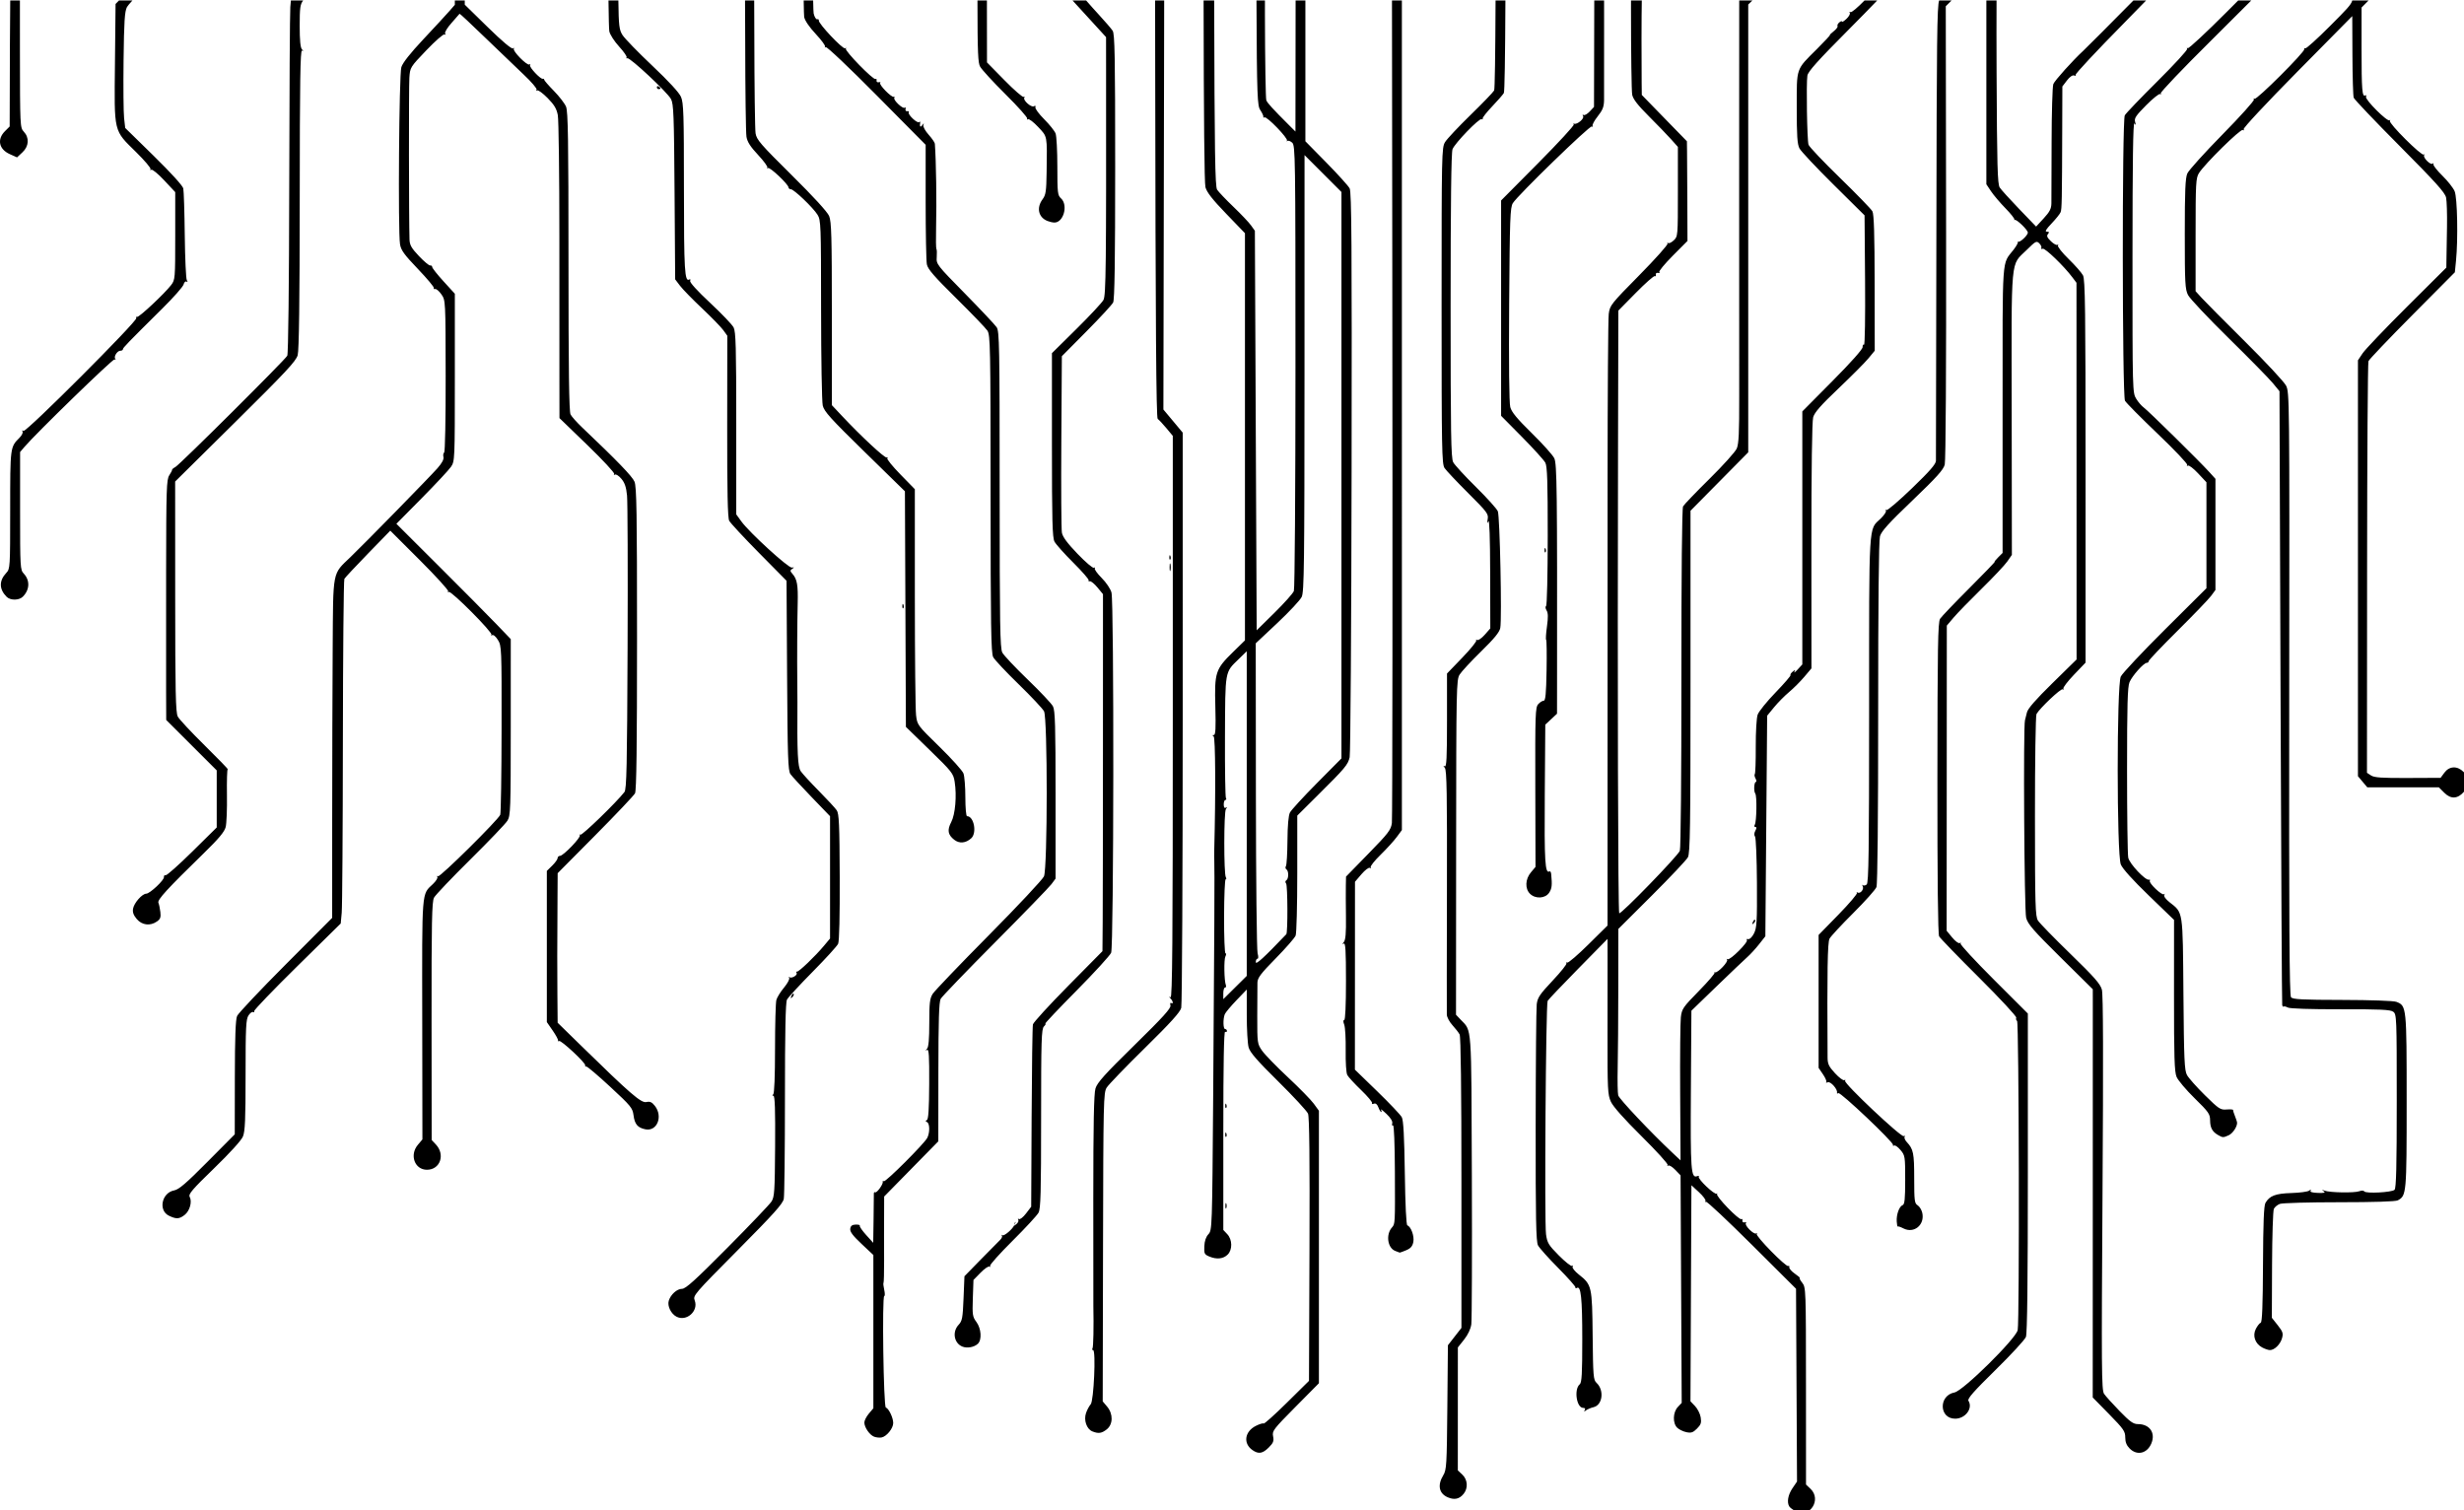 <?xml version="1.0" encoding="UTF-8" standalone="no"?>
<!-- Created with Inkscape (http://www.inkscape.org/) -->

<svg
   xmlns:dc="http://purl.org/dc/elements/1.1/"
   xmlns:cc="http://creativecommons.org/ns#"
   xmlns:rdf="http://www.w3.org/1999/02/22-rdf-syntax-ns#"
   xmlns:svg="http://www.w3.org/2000/svg"
   xmlns="http://www.w3.org/2000/svg"
   xmlns:sodipodi="http://sodipodi.sourceforge.net/DTD/sodipodi-0.dtd"
   xmlns:inkscape="http://www.inkscape.org/namespaces/inkscape"
   width="361.969mm"
   height="221.834mm"
   viewBox="0 0 361.969 221.834"
   version="1.1"
   id="svg8"
   inkscape:version="0.92.3 (2405546, 2018-03-11)"
   sodipodi:docname="drawing.svg">
  <defs
     id="defs2" />
  <sodipodi:namedview
     id="base"
     pagecolor="#ffffff"
     bordercolor="#666666"
     borderopacity="1.0"
     inkscape:pageopacity="0.0"
     inkscape:pageshadow="2"
     inkscape:zoom="0.49497475"
     inkscape:cx="623.4652"
     inkscape:cy="534.60039"
     inkscape:document-units="mm"
     inkscape:current-layer="layer1"
     showgrid="false"
     fit-margin-top="0"
     fit-margin-left="0"
     fit-margin-right="0"
     fit-margin-bottom="0"
     inkscape:measure-start="0,0"
     inkscape:measure-end="0,0"
     inkscape:window-width="1600"
     inkscape:window-height="838"
     inkscape:window-x="-8"
     inkscape:window-y="-8"
     inkscape:window-maximized="1" />
  <g
     inkscape:label="Layer 1"
     inkscape:groupmode="layer"
     id="layer1"
     transform="translate(55.656,-100.019)">
    <path
       style="fill:#000000;stroke-width:1"
       d="m 5.672,157.82 c -0.085,6.594 -0.145,14.396 -0.174,23.775 l -0.139,46.094 -2.611,2.611 c -4.52,4.52 -3.357,10.018 2.693,12.727 h 0.002 l 4,1.791 3.002,-2.807 c 3.611,-3.375 3.912,-8.084 0.73,-11.471 -2.051,-2.184 -2.089,-3.017 -2.127,-44.633 -0.009,-10.531 -0.011,-20.058 -0.008,-28.088 z m 60.311,0 -1.924,1.959 -0.34,32.861 c -0.402,38.968 -0.914,36.819 11.756,49.289 4.709,4.635 8.289,8.867 7.957,9.404 -0.332,0.537 -0.132,0.686 0.443,0.33 0.576,-0.356 3.795,2.29 7.154,5.881 l 6.107,6.529 v 24.27 c 0,23.64 -0.057,24.345 -2.252,27.213 -3.639,4.756 -17.75,17.969 -18.869,17.67 -0.565,-0.151 -0.765,0.147 -0.445,0.664 0.892,1.443 -61.092,63.439 -62.535,62.547 -0.74,-0.458 -0.947,-0.323 -0.533,0.346 0.37,0.599 -0.402,2.165 -1.717,3.48 -5.153,5.152 -5.139,5.034 -5.143,39.906 -0.005,32.164 -0.039,32.705 -2.182,35 -4.072,4.363 -3.986,9.026 0.242,13.254 2.06,2.06 6.851,2.018 8.947,-0.078 3.845,-3.845 4.055,-9.047 0.516,-12.814 -1.951,-2.077 -2.027,-3.389 -2.027,-34.768 v -32.609 l 2.398,-2.826 c 6.363,-7.496 48.852,-48.784 49.902,-48.492 0.659,0.183 0.878,0.01 0.484,-0.383 -1.053,-1.053 1.047,-4.451 2.75,-4.451 0.806,0 1.465,-0.371 1.465,-0.824 0,-0.838 2.314,-3.228 21.949,-22.676 6.108,-6.05 11.367,-12.01 11.686,-13.244 0.318,-1.234 1.051,-1.95 1.627,-1.594 0.68,0.42 0.74,0.153 0.172,-0.758 -0.482,-0.772 -0.998,-11.979 -1.148,-24.904 -0.15,-12.925 -0.521,-24.625 -0.824,-26 -0.328,-1.485 -6.975,-8.792 -16.375,-18 l -15.824,-15.5 -0.615,-5.5 c -0.338,-3.025 -0.469,-17.425 -0.291,-32 0.263,-21.59 0.613,-27.056 1.883,-29.504 0.291,-0.561 1.419,-1.899 3.033,-3.678 z m 95.273,0 -0.324,3.682 c -0.243,2.75 -0.51,46.969 -0.592,98.266 -0.09,56.208 -0.524,93.955 -1.092,95 -1.308,2.407 -59.621,60.402 -62.027,61.689 -1.074,0.575 -1.897,1.27 -1.83,1.545 0.067,0.275 -0.637,1.656 -1.562,3.068 -1.519,2.319 -1.689,7.518 -1.744,53.5 -0.034,28.013 -0.034,57.947 -0.004,66.521 l 0.059,15.588 13.998,13.971 14,13.971 v 15.824 15.824 l -13.533,13.355 c -7.443,7.345 -14.081,13.247 -14.75,13.115 -0.669,-0.131 -1.107,0.312 -0.975,0.984 0.313,1.59 -7.772,9.218 -9.805,9.252 -2.279,0.036 -6.737,5.084 -7.311,8.277 -0.355,1.975 0.218,3.598 2.029,5.75 2.91,3.459 7.449,4.014 11.217,1.375 1.877,-1.315 2.235,-2.309 1.885,-5.25 -0.237,-1.995 -0.725,-4.302 -1.084,-5.127 -0.698,-1.604 4.902,-7.716 25.131,-27.424 8.288,-8.074 11.458,-11.857 12.148,-14.5 0.514,-1.967 0.836,-9.989 0.717,-17.826 -0.119,-7.837 0.076,-14.25 0.436,-14.25 0.359,0 -5.405,-5.963 -12.811,-13.25 -7.406,-7.287 -14.101,-14.466 -14.879,-15.951 -1.175,-2.244 -1.417,-13.483 -1.436,-66.5 l -0.023,-63.799 33.42,-33.047 c 27.962,-27.651 33.595,-33.69 34.508,-36.996 0.746,-2.701 1.105,-30.152 1.135,-86.746 0.033,-64.857 0.306,-82.644 1.262,-82.105 0.912,0.514 0.903,0.348 -0.031,-0.658 -0.852,-0.917 -1.25,-5.065 -1.25,-13.012 0,-10.007 0.27,-11.988 1.932,-14.117 z m 90.883,0 v 2.418 l -3.168,3.631 c -1.742,1.998 -8.154,8.943 -14.25,15.434 -7.285,7.757 -11.478,13.069 -12.238,15.5 -1.257,4.021 -1.905,90.846 -0.732,98.176 0.525,3.285 2.281,5.707 9.943,13.713 5.118,5.348 9.079,10.091 8.801,10.541 -0.278,0.45 0.046,0.696 0.721,0.545 0.674,-0.151 2.248,1.203 3.498,3.01 2.272,3.285 2.273,3.291 2.338,45.197 0.037,23.668 -0.325,42.154 -0.83,42.467 -0.492,0.304 -0.671,1.406 -0.398,2.449 0.325,1.244 -0.825,3.396 -3.34,6.25 -4.292,4.87 -39.925,41.272 -48.15,49.189 -10.261,9.877 -9.627,6.609 -9.918,51.16 -0.14,21.451 -0.258,63.722 -0.266,93.936 l -0.012,54.934 -25.75,25.824 c -14.162,14.203 -26.29,27.056 -26.953,28.564 -0.853,1.941 -1.22,11.931 -1.25,34.172 l -0.045,31.426 -15.121,15.234 c -11.909,11.999 -15.84,15.369 -18.508,15.869 -6.833,1.282 -8.872,11.056 -2.92,13.994 l 0.002,-0.002 c 4.069,2.008 5.8,1.925 8.781,-0.42 2.824,-2.221 4.234,-7.286 2.783,-9.996 -0.81,-1.514 1.356,-4.05 13.527,-15.838 8.729,-8.455 15.08,-15.447 15.973,-17.584 1.2,-2.872 1.482,-9.369 1.482,-34.115 0,-26.41 0.219,-30.901 1.609,-33.023 0.885,-1.351 2.022,-2.202 2.525,-1.891 0.503,0.311 0.792,0.079 0.641,-0.516 -0.151,-0.595 10.579,-11.766 23.846,-24.824 l 24.121,-23.742 0.551,-6 c 0.303,-3.3 0.594,-45.989 0.645,-94.865 0.051,-48.876 0.424,-89.456 0.828,-90.178 0.404,-0.722 6.295,-7.029 13.092,-14.016 l 12.359,-12.703 16.336,16.314 c 8.985,8.973 16.068,16.751 15.738,17.285 -0.33,0.534 -0.162,0.7 0.373,0.369 1.3,-0.804 24.624,22.65 23.621,23.752 -0.431,0.474 -0.262,0.562 0.379,0.195 0.683,-0.391 2.022,0.719 3.236,2.684 2.019,3.266 2.07,4.518 2.012,49.258 -0.033,25.248 -0.365,46.678 -0.738,47.625 -1.123,2.848 -33.399,34.758 -34.48,34.09 -0.551,-0.34 -0.723,-0.17 -0.383,0.381 0.34,0.551 -0.756,2.31 -2.436,3.906 -6.359,6.045 -6.054,2.203 -5.947,75.109 l 0.096,66.477 -2.512,2.984 c -4.761,5.658 -1.794,13.832 5.021,13.832 7.316,0 10.266,-8.33 4.959,-14 l -2.34,-2.5 -0.057,-65.838 c -0.047,-55.052 0.177,-66.274 1.365,-68.5 0.781,-1.464 9.844,-10.987 20.141,-21.162 10.296,-10.175 19.547,-19.85 20.557,-21.5 1.714,-2.802 1.835,-6.22 1.838,-51.824 l 0.004,-48.822 -7.842,-8.178 c -4.313,-4.497 -18.575,-18.881 -31.697,-31.965 l -23.859,-23.787 14.055,-14.213 c 7.729,-7.817 15.019,-15.63 16.199,-17.365 2.119,-3.114 2.145,-3.751 2.145,-49.551 v -46.396 l -6.25,-6.85 c -3.437,-3.767 -6.268,-7.344 -6.295,-7.949 -0.025,-0.605 -0.539,-1.004 -1.141,-0.887 -0.602,0.117 -3.392,-2.218 -6.203,-5.189 -4.189,-4.429 -5.134,-6.09 -5.242,-9.213 -0.358,-10.386 -0.42,-84.566 -0.074,-89.623 0.395,-5.787 0.439,-5.856 9.412,-15.242 4.957,-5.186 9.482,-9.137 10.057,-8.781 0.6,0.371 0.749,0.164 0.348,-0.484 -0.39,-0.631 1.187,-3.236 3.572,-5.904 2.348,-2.626 4.346,-4.916 4.439,-5.088 0.094,-0.172 6.404,5.722 14.023,13.1 7.619,7.378 17.331,16.69 21.582,20.693 4.251,4.003 7.444,7.739 7.096,8.303 -0.348,0.564 -0.189,0.751 0.354,0.416 0.543,-0.335 3.136,1.572 5.764,4.24 3.681,3.737 4.977,5.913 5.643,9.477 0.475,2.544 0.864,32.852 0.863,67.354 0,34.501 0.01,71.244 0.025,81.648 l 0.027,18.918 15.479,14.961 c 8.514,8.229 15.194,15.422 14.846,15.986 -0.349,0.564 -0.155,0.73 0.43,0.369 0.585,-0.361 2.192,0.684 3.572,2.324 1.855,2.205 2.671,4.616 3.127,9.252 0.339,3.449 0.477,41.429 0.305,84.4 -0.265,66.12 -0.533,78.416 -1.752,80 -4.307,5.597 -23.495,24.194 -24.42,23.668 -0.598,-0.34 -0.737,-0.235 -0.311,0.234 0.914,1.005 -9.115,11.469 -10.992,11.469 -0.706,0 -1.297,0.563 -1.312,1.25 -0.015,0.688 -1.365,2.562 -3,4.166 l -2.971,2.916 v 41.904 41.902 l 3.236,4.682 c 1.78,2.574 3.119,5.051 2.975,5.504 -0.144,0.454 0.119,0.588 0.584,0.301 1.037,-0.641 14.804,12.175 14.455,13.457 -0.138,0.504 0.13,0.806 0.596,0.668 0.466,-0.138 6.428,4.911 13.25,11.221 11.478,10.617 12.445,11.792 12.951,15.762 0.641,5.021 2.294,6.986 6.611,7.85 6.451,1.29 9.839,-7.138 5.227,-13.002 -1.652,-2.1 -2.692,-2.564 -4.75,-2.119 -2.875,0.622 -8.827,-4.526 -36.365,-31.461 l -12.779,-12.5 -0.133,-15.5 c -0.124,-14.698 -0.112,-24.549 0.065,-54.447 l 0.078,-12.947 20.885,-21.053 c 11.487,-11.579 21.387,-22.037 22,-23.238 0.793,-1.554 1.115,-26.304 1.115,-85.781 0,-69.627 -0.235,-84.162 -1.408,-86.969 -1.228,-2.939 -9.703,-11.714 -29.033,-30.064 -2.897,-2.75 -5.784,-5.984 -6.414,-7.186 -0.834,-1.59 -1.145,-24.643 -1.145,-84.781 0,-67.435 -0.251,-83.196 -1.363,-85.857 -0.749,-1.793 -3.774,-5.715 -6.725,-8.717 -2.95,-3.002 -5.374,-5.796 -5.389,-6.209 -0.013,-0.412 -0.337,-0.638 -0.719,-0.5 -1.211,0.436 -7.754,-6.522 -7.111,-7.562 0.338,-0.548 0.171,-0.721 -0.373,-0.385 -1.299,0.803 -9.598,-7.669 -8.594,-8.773 0.425,-0.467 0.214,-0.529 -0.469,-0.137 -0.788,0.454 -5.897,-3.837 -14,-11.76 L 257.639,160.158 v -2.338 z m 85.172,0 c 0.114,9.495 0.279,16.188 0.467,17.129 0.36,1.798 2.754,5.51 5.473,8.484 2.658,2.909 4.509,5.614 4.111,6.012 -0.398,0.397 -0.218,0.574 0.4,0.391 1.522,-0.451 22.127,18.821 24.193,22.629 1.453,2.677 1.688,8.792 1.984,51.498 l 0.338,48.463 2.68,3.537 c 1.474,1.946 6.976,7.589 12.225,12.539 5.249,4.95 10.544,10.39 11.768,12.088 l 2.225,3.088 -0.055,50.16 c -0.039,36.343 0.268,50.781 1.113,52.412 0.641,1.238 8.053,9.227 16.473,17.752 l 15.309,15.5 0.312,52.5 c 0.269,45.242 0.523,52.798 1.846,54.664 0.844,1.191 6.131,6.932 11.75,12.758 l 10.217,10.592 v 33.898 33.898 l -3.34,3.998 c -4.882,5.843 -14.031,14.608 -14.986,14.357 -0.453,-0.119 -0.552,0.224 -0.221,0.76 0.741,1.199 -2.883,3.282 -3.982,2.289 -0.435,-0.393 -0.494,-0.196 -0.131,0.439 0.363,0.635 -0.919,3.045 -2.848,5.354 -1.929,2.309 -3.838,5.388 -4.244,6.844 -0.406,1.456 -0.741,13.673 -0.744,27.148 -0.003,15.171 -0.385,24.779 -1.004,25.234 -0.641,0.471 -0.599,0.739 0.119,0.75 0.805,0.011 1.067,7.878 0.93,27.916 -0.172,25.23 -0.366,28.174 -2.035,30.75 -1.015,1.567 -12.008,13.091 -24.43,25.607 -17.843,17.979 -23.125,22.758 -25.16,22.75 -2.772,-0.008 -6.295,3.172 -7.34,6.627 -0.869,2.873 1.236,7.207 4.277,8.801 h 0.002 c 5.55,2.908 12.346,-3.125 10.119,-8.982 -1.033,-2.718 -0.423,-3.431 23.836,-27.871 19.996,-20.145 25.023,-25.746 25.539,-28.457 0.354,-1.856 0.643,-26.974 0.643,-55.816 0,-36.901 0.335,-53.088 1.127,-54.625 0.619,-1.201 7.022,-8.147 14.229,-15.436 7.207,-7.288 13.563,-14.263 14.125,-15.5 0.641,-1.412 0.97,-15.181 0.885,-37 -0.114,-29.24 -0.377,-35.108 -1.652,-37 -0.834,-1.237 -5.272,-6.041 -9.863,-10.676 -4.591,-4.635 -9.136,-9.585 -10.1,-11 -1.676,-2.462 -2.031,-9.899 -1.838,-38.572 0.008,-1.1 -0.025,-5.825 -0.072,-10.5 -0.139,-13.832 -0.038,-33.821 0.221,-44 0.257,-10.093 -0.329,-13.398 -2.889,-16.311 -1.385,-1.575 -1.401,-1.94 -0.131,-2.793 1.226,-0.824 1.193,-0.932 -0.205,-0.688 -1.901,0.333 -23.549,-19.451 -27.986,-25.576 l -2.848,-3.934 v -50.398 c 10e-6,-42.284 -0.237,-50.856 -1.465,-53.23 -0.805,-1.556 -6.67,-7.692 -13.035,-13.635 -7.096,-6.625 -11.37,-11.333 -11.049,-12.172 0.289,-0.754 0.102,-1.106 -0.414,-0.787 -2.65,1.638 -3.037,-4.804 -3.037,-50.391 10e-6,-41.32 -0.2,-47.505 -1.635,-50.816 -1.042,-2.404 -6.81,-8.661 -15.918,-17.27 -7.856,-7.425 -15.281,-15.075 -16.5,-17 -1.778,-2.807 -2.129,-4.928 -2.293,-19.182 z m 75.697,0 c 0.054,6.413 0.085,14.053 0.096,23.182 0.031,26.675 0.343,50.244 0.695,52.375 0.473,2.864 2.161,5.499 6.469,10.104 3.205,3.426 5.5,6.592 5.1,7.035 -0.401,0.443 -0.244,0.531 0.35,0.193 1.116,-0.635 11.328,9.024 11.398,10.781 0.022,0.544 0.61,0.992 1.309,1 1.683,0.014 12.309,10.177 14.771,14.129 1.855,2.977 1.944,5.357 1.967,52.5 0.013,27.16 0.427,51.127 0.922,53.258 0.76,3.277 4.346,7.245 23.227,25.705 l 22.326,21.83 0.271,65.295 0.27,65.295 13.133,12.777 c 12.452,12.113 13.175,13.031 13.912,17.697 1.217,7.699 0.333,18.018 -1.91,22.293 -2.327,4.434 -1.891,7.024 1.654,9.812 2.844,2.237 6.373,1.934 9.42,-0.812 3.282,-2.958 1.52,-12.268 -2.322,-12.268 -0.512,0 -0.928,-4.681 -0.928,-10.436 0,-5.739 -0.468,-11.702 -1.041,-13.25 -0.573,-1.548 -6.572,-8.214 -13.332,-14.814 -12.207,-11.918 -12.296,-12.037 -12.951,-17.5 -0.363,-3.025 -0.664,-32.443 -0.668,-65.373 l -0.008,-59.871 -8.006,-8.205 c -4.404,-4.512 -7.667,-8.544 -7.25,-8.961 0.417,-0.417 0.243,-0.607 -0.385,-0.424 -1.157,0.338 -14.09,-11.694 -24.609,-22.895 l -5.75,-6.123 v -50.607 c 0,-42.955 -0.229,-51.155 -1.516,-54.234 -0.95,-2.273 -8.732,-10.77 -20.836,-22.75 -17.211,-17.035 -19.391,-19.556 -19.941,-23.09 -0.34,-2.182 -0.648,-26.224 -0.686,-53.428 -0.011,-8.189 -0.04,-14.37 -0.074,-20.221 z m 32.512,0 c 0.082,5.206 0.171,8.698 0.268,9.18 0.402,2.01 2.872,5.625 6.479,9.48 3.206,3.427 5.5,6.594 5.1,7.037 -0.401,0.443 -0.228,0.52 0.383,0.172 0.625,-0.357 12.97,11.339 28.25,26.764 l 27.139,27.396 v 31.451 c 0,17.298 0.301,32.97 0.668,34.826 0.522,2.64 4.063,6.725 16.25,18.748 8.57,8.455 16.361,16.552 17.312,17.994 1.606,2.434 1.733,8.893 1.76,90.443 0.024,73.366 0.26,88.265 1.432,90.506 0.771,1.475 7.116,8.24 14.1,15.031 6.984,6.791 13.325,13.541 14.09,15 2.009,3.828 1.981,86.85 -0.029,91.518 -0.743,1.724 -14.498,16.41 -30.568,32.635 -16.07,16.225 -30.07,30.85 -31.111,32.5 -1.606,2.546 -1.893,4.975 -1.896,16.051 -0.003,9.05 -0.387,13.463 -1.254,14.396 -1.002,1.08 -0.998,1.202 0.025,0.623 1.018,-0.576 1.257,3.233 1.18,18.795 -0.069,13.928 -0.433,19.675 -1.275,20.074 -0.886,0.42 -0.868,0.707 0.07,1.145 1.548,0.723 1.63,5.799 0.141,8.732 -1.638,3.228 -23.113,24.665 -24.098,24.057 -0.464,-0.287 -0.732,-0.151 -0.596,0.303 0.377,1.256 -3.309,6.374 -4.195,5.826 -0.428,-0.264 -0.755,0.076 -0.732,0.758 0.025,0.682 -0.045,7.09 -0.154,14.24 l -0.197,13 -3.947,-4.365 c -2.171,-2.401 -3.742,-4.695 -3.492,-5.1 0.25,-0.404 -0.77,-0.692 -2.264,-0.637 -2.001,0.074 -2.798,0.682 -3.029,2.309 -0.232,1.633 1.395,3.817 6.25,8.383 l 6.564,6.174 v 42.473 42.475 l -2.5,2.971 c -1.375,1.634 -2.5,3.853 -2.5,4.93 0,2.687 2.922,6.921 5.43,7.867 h 0.002 c 1.139,0.43 2.97,0.621 4.07,0.426 2.813,-0.5 6.5,-5.043 6.5,-8.01 10e-6,-2.902 -2.448,-8.044 -4.09,-8.592 -1.296,-0.432 -2.165,-61.803 -0.875,-61.803 0.416,0 0.405,-1.554 -0.023,-3.451 -0.427,-1.897 -0.606,-3.621 -0.396,-3.83 0.209,-0.21 0.362,-5.745 0.336,-12.301 -0.026,-6.556 -0.041,-12.818 -0.037,-13.918 0.008,-1.1 0.022,-6.424 0.037,-11.83 l 0.027,-9.828 15.01,-15.299 15.01,-15.299 0.035,-38.371 c 0.026,-28.767 0.346,-38.937 1.283,-40.623 0.687,-1.237 14.279,-15.356 30.201,-31.375 15.923,-16.019 29.969,-30.505 31.215,-32.193 l 2.264,-3.07 v -46.355 c 0,-38.317 -0.247,-46.837 -1.434,-49.131 -0.789,-1.526 -7.105,-8.229 -14.033,-14.896 -6.928,-6.667 -13.255,-13.384 -14.059,-14.926 -1.25,-2.396 -1.463,-15.495 -1.467,-90.33 -0.006,-79.859 -0.153,-87.744 -1.666,-90 -0.912,-1.36 -8.824,-9.765 -17.58,-18.678 -15.67,-15.947 -15.915,-16.268 -15.631,-20.207 0.159,-2.202 0.081,-4.212 -0.174,-4.467 -0.255,-0.255 -0.34,-5.56 -0.188,-11.791 0.356,-14.524 0.029,-36.989 -0.678,-46.578 -0.051,-0.686 -1.6,-2.936 -3.445,-5 -1.845,-2.064 -3.161,-4.427 -2.924,-5.252 0.383,-1.333 0.312,-1.333 -0.631,0 -1.006,1.422 -1.566,0.677 -1.127,-1.5 0.111,-0.55 -0.14,-0.657 -0.561,-0.236 -0.963,0.963 -6.523,-4.26 -5.793,-5.441 0.296,-0.479 -0.059,-0.749 -0.787,-0.598 -0.733,0.152 -1.175,-0.394 -0.99,-1.225 0.183,-0.825 -0.01,-1.157 -0.43,-0.736 -0.963,0.963 -6.523,-4.26 -5.793,-5.441 0.296,-0.479 0.13,-0.749 -0.369,-0.598 -1.305,0.395 -8.316,-6.817 -7.459,-7.674 0.394,-0.395 0.042,-0.568 -0.783,-0.385 -0.83,0.185 -1.377,-0.257 -1.225,-0.99 0.151,-0.728 -0.109,-1.087 -0.578,-0.797 -1.19,0.736 -17.365,-15.861 -16.445,-16.875 0.411,-0.454 0.222,-0.523 -0.422,-0.154 -1.242,0.711 -15.023,-13.91 -14.58,-15.469 0.138,-0.484 -0.273,-0.768 -0.914,-0.631 -0.641,0.138 -1.517,-1.325 -1.943,-3.25 -0.101,-0.457 -0.191,-3.068 -0.271,-7.182 z m 96.338,0 c 0.009,30.016 0.362,34.657 1.469,36.682 0.902,1.65 7.28,8.593 14.174,15.43 6.894,6.837 12.263,12.868 11.932,13.404 -0.331,0.536 -0.138,0.687 0.43,0.336 0.568,-0.351 3.112,1.585 5.654,4.303 5.181,5.539 4.973,4.428 4.682,24.896 -0.153,10.767 -0.446,12.731 -2.244,15.164 -3.494,4.726 -2.33,9.997 2.65,12.016 1.119,0.454 2.823,0.853 3.785,0.887 5.155,0.187 7.907,-9.673 3.75,-13.436 -1.839,-1.664 -2,-3.08 -2,-17.59 0,-8.679 -0.437,-16.932 -0.973,-18.34 -0.535,-1.408 -3.375,-4.961 -6.309,-7.895 -2.934,-2.933 -5.137,-5.924 -4.896,-6.645 0.272,-0.817 -0.017,-1.03 -0.768,-0.566 -1.472,0.91 -6.254,-3.334 -5.369,-4.766 0.343,-0.555 0.186,-0.737 -0.35,-0.406 -0.535,0.331 -5.33,-3.836 -10.654,-9.26 l -9.682,-9.861 -0.039,-29.336 c -10e-4,-0.843 0.003,-4.032 0.002,-5.018 z m 52.699,0 7.834,8.572 10.75,11.76 0.014,18.174 c 0.101,109.6 -0.071,124.883 -1.451,127.508 -0.772,1.468 -7.515,8.707 -14.984,16.088 l -13.58,13.42 v 50.879 c 0,41.881 0.25,51.357 1.412,53.58 0.777,1.485 5.466,6.738 10.422,11.672 4.956,4.934 8.787,9.333 8.514,9.775 -0.273,0.442 0.025,0.68 0.662,0.529 0.637,-0.151 2.537,1.397 4.223,3.441 l 3.064,3.719 -0.016,82.781 c -0.008,45.53 -0.075,90.059 -0.148,98.953 l -0.133,16.172 -19.027,19.264 c -10.465,10.596 -19.247,20.195 -19.516,21.33 -0.268,1.135 -0.594,24.339 -0.723,51.564 l -0.234,49.5 -2.861,3.74 c -1.574,2.057 -3.33,3.45 -3.904,3.096 -0.574,-0.355 -0.754,-0.176 -0.4,0.396 0.354,0.573 -0.113,1.654 -1.037,2.404 -0.961,0.779 -1.325,1.02 -1.252,0.723 -0.813,1.941 -5.452,6.013 -6.449,5.445 -0.603,-0.344 -0.768,-0.261 -0.365,0.184 0.402,0.445 -0.048,1.553 -1,2.463 -0.953,0.91 -5.78,5.802 -10.73,10.869 l -9,9.215 -0.5,12.258 c -0.447,10.946 -0.741,12.515 -2.75,14.67 -3.62,3.883 -2.548,10.147 2.064,12.051 l 0.002,0.002 c 2.662,1.099 6.666,0.362 8.662,-1.594 2.265,-2.219 1.824,-8.439 -0.854,-12.049 -2.134,-2.877 -2.29,-3.937 -1.971,-13.205 l 0.346,-10.076 3.914,-4.004 c 2.152,-2.203 4.359,-3.73 4.904,-3.393 0.546,0.337 0.721,0.175 0.391,-0.359 -0.331,-0.535 5.256,-6.792 12.414,-13.904 7.159,-7.113 13.66,-14.148 14.447,-15.633 1.186,-2.237 1.43,-11.183 1.43,-52.178 0,-43.647 0.186,-49.663 1.572,-51.049 0.864,-0.864 1.206,-1.572 0.76,-1.572 -0.446,0 7.318,-8.212 17.254,-18.25 9.936,-10.037 18.591,-19.501 19.232,-21.029 1.483,-3.534 1.657,-194.247 0.182,-199.725 -0.535,-1.986 -2.918,-5.521 -5.396,-8.004 -2.441,-2.446 -4.18,-4.866 -3.865,-5.375 0.315,-0.509 0.107,-0.64 -0.461,-0.289 -0.568,0.351 -4.659,-3.138 -9.092,-7.756 -5.718,-5.956 -8.238,-9.367 -8.67,-11.734 -0.334,-1.836 -0.473,-24.594 -0.311,-50.574 l 0.295,-47.238 13.643,-13.764 c 7.503,-7.569 14.154,-14.769 14.779,-16 0.819,-1.612 1.137,-22.724 1.137,-75.381 -1.9e-4,-61.015 -0.233,-73.494 -1.4,-75.262 -0.77,-1.165 -4.1,-5.044 -7.4,-8.619 -2.418,-2.619 -5.115,-5.654 -7.316,-8.182 z m -32.373,679.041 c 0.031,-0.074 0.065,-0.148 0.084,-0.215 -0.038,0.084 -0.071,0.164 -0.084,0.215 z m 0.084,-0.215 c 0.074,-0.162 0.176,-0.36 0.338,-0.645 0.469,-0.825 0.593,-1.275 0.275,-1 -0.317,0.275 -0.57,0.88 -0.562,1.344 0.001,0.089 -0.019,0.192 -0.051,0.301 z m 78.064,-678.826 0.049,36.719 c 0.19,143.392 0.555,194.724 1.389,195.25 0.622,0.392 2.76,2.667 4.75,5.057 l 3.619,4.346 v 155.965 c 0,124.481 -0.252,155.821 -1.25,155.258 -1,-0.565 -1,-0.437 0,0.641 1.442,1.554 1.685,3.334 0.342,2.504 -0.499,-0.308 -0.678,0.313 -0.398,1.381 0.392,1.5 -4.133,6.491 -19.924,21.967 -16.508,16.179 -20.665,20.797 -21.637,24.041 -0.876,2.926 -1.204,19.562 -1.207,61.285 -0.002,31.498 0.016,58.17 0.039,59.27 0.249,11.297 0.02,22.714 -0.473,23.512 -0.336,0.543 -0.187,0.988 0.332,0.988 1.634,0 0.382,28.115 -1.336,30.014 -0.805,0.889 -1.969,3.063 -2.586,4.832 -1.375,3.944 0.331,8.898 3.506,10.182 3.354,1.356 5.148,1.109 7.955,-1.1 3.552,-2.794 3.648,-8.572 0.211,-12.656 l -2.424,-2.881 0.174,-85.49 c 0.166,-81.267 0.267,-85.635 2.025,-88.445 1.017,-1.626 10.549,-11.505 21.184,-21.955 14.279,-14.032 19.548,-19.852 20.15,-22.26 0.449,-1.793 0.816,-74.268 0.816,-161.055 V 397.395 l -5.355,-6.41 -5.355,-6.41 0.371,-192.285 0.066,-34.469 z m 26.881,0 c 0.093,65.23 0.426,101.306 1.023,103.529 0.756,2.815 3.835,6.755 11.469,14.674 l 10.436,10.824 v 112.855 112.855 l -6.617,6.473 c -9.764,9.55 -10.308,11.228 -9.805,30.221 0.322,12.141 0.132,15.754 -0.83,15.766 -0.901,0.011 -0.931,0.22 -0.107,0.75 0.994,0.64 1.162,31.688 0.34,62.734 -0.073,2.75 -0.066,5.45 0.018,6 0.234,1.551 0.007,49.928 -0.615,131 -0.562,73.159 -0.591,74.025 -2.646,76.246 -1.365,1.475 -2.144,3.773 -2.266,6.689 -0.17,4.081 0.064,4.544 2.867,5.705 4.062,1.683 7.688,1.277 10.092,-1.127 2.709,-2.709 2.595,-8.293 -0.23,-11.301 l -2.199,-2.342 v -55.244 c 0,-36.575 0.338,-55.036 1,-54.627 0.55,0.34 1,0.141 1,-0.441 0,-0.582 -0.45,-1.059 -1,-1.059 -1.114,0 -1.238,-5.554 -0.182,-8.207 0.374,-0.939 3.267,-4.405 6.43,-7.703 l 5.75,-5.996 0.004,14.203 c 0.003,7.812 0.465,15.855 1.025,17.873 0.774,2.787 4.724,7.327 16.43,18.887 8.476,8.37 15.9,16.397 16.496,17.836 0.753,1.817 1.002,24.823 0.814,75.373 l -0.27,72.758 -12.281,12.125 c -6.754,6.669 -12.546,11.858 -12.873,11.531 -0.327,-0.327 -2.288,0.27 -4.359,1.326 -6.175,3.15 -7.076,9.717 -1.836,13.387 3.35,2.347 5.623,1.986 9.043,-1.434 2.537,-2.537 2.936,-3.562 2.41,-6.191 -0.596,-2.979 0.08,-3.866 12.383,-16.291 l 13.014,-13.143 v -75.518 -75.518 l -2.826,-3.9 c -1.555,-2.146 -8.041,-8.768 -14.412,-14.717 -6.371,-5.948 -12.791,-12.56 -14.268,-14.691 -2.63,-3.794 -2.687,-4.189 -2.672,-19.182 0.008,-8.42 0.051,-16.755 0.096,-18.523 0.068,-2.681 1.757,-4.921 10.182,-13.5 5.555,-5.657 10.505,-11.328 11,-12.602 0.495,-1.273 0.9,-16.755 0.9,-34.404 v -32.09 l 11.176,-11.096 c 15.447,-15.333 16.92,-17.086 17.867,-21.285 0.457,-2.027 0.939,-73.239 1.07,-158.248 0.194,-126.091 -0.004,-155.021 -1.076,-157.061 -0.723,-1.375 -6.539,-7.812 -12.926,-14.305 l -11.611,-11.805 v -78.072 h -5.424 l -0.088,72.682 -3.508,-3.5 c -9.031,-9.009 -12.031,-12.291 -12.643,-13.832 -0.364,-0.917 -0.709,-22.286 -0.766,-47.486 -0.007,-3.191 0.004,-5.08 0.002,-7.863 h -4.686 c 0.207,53.928 0.549,58.424 2.084,60.725 1.085,1.626 1.863,3.328 1.727,3.781 -0.136,0.454 0.135,0.588 0.604,0.299 1.248,-0.771 13.394,11.818 12.477,12.932 -0.428,0.52 -0.365,0.607 0.141,0.193 0.505,-0.414 1.743,-0.007 2.75,0.904 1.756,1.589 1.83,6.686 1.83,123.938 0,68.636 -0.387,123.303 -0.885,124.611 -0.487,1.282 -5.325,6.704 -10.75,12.051 l -9.865,9.721 -0.5,-110.736 -0.5,-110.736 -2.148,-3 c -1.182,-1.65 -5.57,-6.278 -9.75,-10.285 -4.18,-4.007 -8.249,-8.282 -9.041,-9.5 -1.124,-1.729 -1.422,-20.745 -1.631,-104.896 z m 104.43,0 0.174,146.932 c 0.199,167.612 0.096,306.676 -0.227,309.031 -0.525,3.835 -1.881,5.607 -13.006,17 l -12.418,12.719 -0.102,5 c -0.056,2.75 -0.029,10.538 0.061,17.307 0.118,8.934 -0.2,12.754 -1.162,13.941 -0.959,1.183 -0.98,1.428 -0.076,0.885 0.985,-0.592 1.25,3.828 1.25,20.809 0,13.341 -0.373,21.559 -0.977,21.559 -0.629,0 -0.626,0.913 0.012,2.59 0.542,1.425 0.905,7.839 0.807,14.252 -0.103,6.741 0.273,12.502 0.893,13.658 0.589,1.1 4.043,4.852 7.674,8.338 3.631,3.486 6.351,6.743 6.045,7.238 -0.306,0.495 0.137,0.635 0.982,0.311 1.036,-0.397 1.861,0.26 2.527,2.012 0.544,1.431 1.251,2.602 1.572,2.602 0.321,0 0.265,-0.562 -0.125,-1.25 -0.39,-0.687 0.956,0.323 2.992,2.246 2.348,2.218 3.535,4.139 3.244,5.252 -0.252,0.965 -0.051,1.501 0.447,1.193 0.532,-0.329 0.956,10.1 1.023,25.25 0.132,29.55 0.144,29.306 -1.631,31.309 -3.46,3.905 -2.466,11.269 1.75,12.963 h -0.004 c 1.246,0.5 2.392,0.939 2.547,0.973 0.155,0.035 1.775,-0.559 3.602,-1.322 2.478,-1.036 3.482,-2.196 3.957,-4.572 0.641,-3.205 -1.261,-8.508 -3.301,-9.201 -0.624,-0.212 -1.155,-11.116 -1.41,-28.951 -0.292,-20.345 -0.774,-29.301 -1.668,-31 -0.692,-1.314 -6.825,-7.789 -13.631,-14.389 l -12.375,-12 0.023,-52.07 0.023,-52.07 3.584,-4.188 c 1.971,-2.303 4.066,-3.889 4.654,-3.525 0.589,0.364 0.797,0.22 0.463,-0.32 -0.334,-0.54 2.123,-3.647 5.459,-6.904 3.336,-3.257 7.365,-7.677 8.953,-9.822 l 2.887,-3.9 V 308.852 157.82 Z m 57.422,0 c -0.135,30.328 -0.403,49.188 -0.797,49.914 -0.528,0.972 -6.429,7.096 -13.115,13.609 -6.686,6.513 -13.023,13.263 -14.082,15 -1.862,3.053 -1.924,6.053 -1.928,90.686 -0.003,79.726 0.143,87.748 1.648,90 0.909,1.36 6.782,7.59 13.053,13.844 10.606,10.578 11.362,11.589 10.85,14.5 -0.427,2.427 -0.342,2.68 0.377,1.129 0.594,-1.282 0.953,9.021 0.998,28.715 l 0.07,30.715 -3.102,3.531 c -1.718,1.957 -3.613,3.239 -4.25,2.875 -0.632,-0.361 -0.816,-0.29 -0.408,0.16 0.407,0.45 -3.08,4.783 -7.75,9.627 l -8.49,8.807 v 26.094 c 0,20.609 -0.263,25.937 -1.25,25.344 -0.921,-0.553 -0.906,-0.325 0.06,0.867 1.056,1.304 1.281,14.525 1.152,67.941 -0.088,36.478 -0.114,67.462 -0.06,68.852 0.054,1.39 1.445,4.001 3.092,5.805 1.647,1.803 3.447,4.125 4,5.158 0.65,1.214 1.006,30.313 1.006,82.279 v 80.402 l -3.75,4.811 -3.75,4.812 -0.311,34.428 c -0.288,31.976 -0.448,34.652 -2.246,37.602 -3.337,5.473 -2.402,10.139 2.455,12.24 3.697,1.6 6.479,0.993 8.828,-1.922 2.56,-3.175 2.241,-7.855 -0.727,-10.643 l -2.5,-2.35 0.008,-34.074 0.01,-34.076 3.441,-4.328 c 2.165,-2.723 3.656,-5.875 4.02,-8.5 0.319,-2.295 0.452,-39.272 0.299,-82.172 -0.306,-85.555 0.088,-80.059 -6.217,-86.711 l -2.568,-2.709 0.066,-92.773 c 0.063,-88.842 0.145,-92.902 1.938,-95.791 1.029,-1.659 6.386,-7.433 11.904,-12.83 7.323,-7.163 10.194,-10.674 10.631,-13 0.958,-5.107 -0.229,-61.923 -1.352,-64.686 -0.559,-1.375 -6.034,-7.45 -12.168,-13.5 -6.134,-6.05 -11.796,-12.216 -12.582,-13.701 -1.207,-2.28 -1.43,-15.787 -1.43,-86.684 0,-56.366 0.346,-84.911 1.053,-86.801 1.243,-3.322 14.913,-17.454 16.146,-16.691 0.467,0.289 0.725,0.129 0.574,-0.357 -0.151,-0.486 2.202,-3.482 5.227,-6.656 3.025,-3.174 5.95,-6.521 6.5,-7.439 0.441,-0.736 0.73,-19.243 0.879,-51.352 z m 54.715,0 -0.143,59.021 -2.395,2.549 c -1.317,1.402 -2.849,2.269 -3.404,1.926 -0.596,-0.369 -0.697,-0.119 -0.246,0.611 0.827,1.338 -3.223,4.796 -4.955,4.232 -0.55,-0.179 -0.654,0.02 -0.232,0.441 0.421,0.421 -8.466,10.066 -19.75,21.432 l -20.518,20.666 v 59.688 59.689 l 11.584,11.713 c 6.371,6.442 12.191,12.869 12.934,14.283 1.066,2.029 1.345,10.606 1.33,40.744 -0.011,21.302 -0.414,38.419 -0.912,38.727 -0.497,0.307 -0.372,1.386 0.281,2.432 0.859,1.376 0.912,3.776 0.197,8.943 -0.537,3.885 -0.737,7.179 -0.445,7.322 0.292,0.143 0.4,7.799 0.236,17.012 -0.229,12.914 -0.595,16.75 -1.596,16.75 -0.714,0 -2.078,0.861 -3.031,1.914 -1.593,1.759 -1.723,5.496 -1.619,46.062 l 0.113,44.15 -2.535,3.014 c -3.148,3.741 -3.387,9.009 -0.537,11.859 2.991,2.989 8.501,2.691 10.643,-0.578 1.523,-2.324 1.725,-4.204 1.117,-10.35 -0.105,-1.06 -0.521,-1.721 -0.926,-1.471 -2.471,1.527 -2.891,-5.281 -2.619,-42.465 l 0.283,-38.869 3.25,-3.035 3.25,-3.035 0.019,-16.35 c 0.112,-107.8 -0.065,-122.145 -1.537,-125.248 -0.817,-1.722 -6.42,-7.973 -12.451,-13.891 -8.235,-8.081 -11.211,-11.688 -11.949,-14.484 -0.608,-2.305 -0.842,-24.039 -0.611,-57.029 0.332,-47.549 0.551,-53.595 2.035,-56 2.713,-4.397 42.678,-43.201 43.787,-42.516 0.56,0.346 0.754,0.201 0.43,-0.324 -0.324,-0.525 0.954,-2.909 2.844,-5.297 2.742,-3.465 3.45,-5.27 3.508,-8.949 0.042,-2.535 0.05,-21.259 0.023,-41.609 -0.004,-2.671 -0.006,-10.178 -0.01,-13.682 z m 20.365,0 c -7.1e-4,1.662 -0.008,2.489 -0.008,4.291 0,24.552 0.303,46.15 0.672,47.996 0.484,2.419 3.066,5.747 9.25,11.92 4.718,4.71 10.266,10.459 12.328,12.773 l 3.75,4.207 v 24.822 c 0,24.684 -0.013,24.835 -2.324,27.006 -1.278,1.201 -2.7,1.843 -3.16,1.426 -0.46,-0.417 -0.563,-0.281 -0.23,0.305 0.333,0.585 -6.728,8.499 -15.689,17.584 -15.744,15.962 -16.315,16.685 -16.926,21.436 -0.347,2.704 -0.635,44.966 -0.639,93.916 -0.004,48.95 -0.01,124.127 -0.018,167.061 l -0.012,78.061 -10.553,10.439 c -5.804,5.742 -11.091,10.289 -11.75,10.105 -0.659,-0.183 -0.875,-0.01 -0.48,0.385 0.395,0.395 -3.03,4.7 -7.611,9.566 -7.157,7.603 -8.402,9.448 -8.854,13.115 -0.289,2.347 -0.552,32.799 -0.586,67.67 -0.048,51.213 0.198,63.902 1.283,66 0.739,1.429 5.778,7.067 11.197,12.529 5.419,5.462 9.729,10.333 9.578,10.824 -0.151,0.491 0.187,0.607 0.752,0.258 2.28,-1.409 3.023,5.583 3.023,28.43 0,19.103 -0.274,24.04 -1.389,24.965 -3.309,2.746 -1.811,13.092 1.896,13.092 1.022,0 1.336,0.457 0.859,1.25 -0.572,0.953 -0.407,0.986 0.691,0.139 0.793,-0.612 2.695,-1.413 4.227,-1.779 4.993,-1.194 5.987,-9.415 1.629,-13.475 -1.762,-1.641 -1.926,-3.646 -2.16,-26.207 -0.285,-27.46 -0.439,-28.135 -7.729,-33.908 -2.219,-1.758 -3.737,-3.675 -3.375,-4.262 0.362,-0.587 0.217,-0.794 -0.322,-0.461 -0.54,0.333 -3.838,-2.275 -7.328,-5.797 -5.706,-5.757 -6.421,-6.937 -7.092,-11.701 -0.941,-6.686 -0.105,-127.626 0.895,-129.412 0.407,-0.727 8.043,-8.754 16.969,-17.838 l 16.229,-16.516 0.025,9.732 c 0.012,5.354 10e-4,24.718 -0.025,43.033 -0.046,30.751 0.095,33.621 1.865,37.5 1.226,2.687 7.344,9.573 16.982,19.115 8.286,8.203 14.792,15.36 14.455,15.904 -0.337,0.545 -0.162,0.712 0.389,0.371 0.551,-0.34 2.307,0.743 3.902,2.408 l 2.9,3.027 0.314,63.057 0.316,63.057 -2.164,2.301 c -2.756,2.934 -2.92,8.975 -0.312,11.484 1.017,0.979 3.3,2.082 5.072,2.451 2.661,0.554 3.683,0.211 5.869,-1.975 2.201,-2.201 2.55,-3.251 2.066,-6.23 -0.32,-1.97 -1.727,-4.777 -3.127,-6.238 l -2.547,-2.658 0.26,-59.885 0.258,-59.887 4.205,3.867 c 2.313,2.127 3.931,4.311 3.596,4.854 -0.335,0.543 -0.203,0.735 0.295,0.428 0.498,-0.308 11.93,10.417 25.404,23.832 l 24.5,24.391 0.275,53.432 0.273,53.432 -2.525,3.723 c -2.496,3.679 -3.206,7.821 -1.736,10.133 0.417,0.655 2.044,1.86 3.617,2.676 7.669,3.979 14.457,-6.492 8.111,-12.512 l -2.482,-2.355 -0.02,-54.615 c -0.017,-53.725 -0.051,-54.658 -2.09,-57.25 -1.14,-1.449 -1.748,-2.635 -1.352,-2.635 0.396,0 -0.809,-1.056 -2.678,-2.348 -1.869,-1.292 -3.274,-2.9 -3.123,-3.574 0.151,-0.673 -0.105,-0.991 -0.57,-0.703 -1.214,0.75 -18.425,-16.807 -17.486,-17.838 0.43,-0.472 0.289,-0.576 -0.314,-0.232 -1.351,0.77 -6.729,-4.646 -5.668,-5.707 0.42,-0.419 0.091,-0.615 -0.734,-0.432 -0.83,0.185 -1.379,-0.257 -1.227,-0.99 0.151,-0.729 -0.107,-1.088 -0.574,-0.799 -1.248,0.772 -14.396,-12.818 -13.479,-13.932 0.435,-0.528 0.363,-0.604 -0.162,-0.172 -1.095,0.901 -10.718,-8.207 -9.963,-9.43 0.279,-0.451 -0.107,-0.585 -0.857,-0.297 -3.496,1.341 -3.811,-2.98 -3.521,-47.877 l 0.281,-43.83 13.982,-13.52 c 7.69,-7.436 15.34,-14.721 17,-16.188 1.66,-1.466 4.593,-4.664 6.518,-7.107 l 3.5,-4.443 0.5,-61.133 0.5,-61.135 3.834,-4.678 c 2.108,-2.572 5.844,-6.355 8.301,-8.406 2.457,-2.052 6.257,-5.849 8.443,-8.439 l 3.975,-4.711 -0.027,-67.789 c -0.016,-42.562 0.35,-69.133 0.982,-71.396 0.759,-2.717 4.221,-6.659 14.057,-16 7.178,-6.817 14.632,-14.31 16.564,-16.65 l 3.514,-4.254 -0.049,-37.518 c -0.034,-26.986 -0.381,-38.142 -1.236,-39.744 -0.654,-1.225 -8.742,-9.57 -17.975,-18.541 -9.233,-8.971 -17.087,-17.256 -17.453,-18.41 -0.8,-2.521 -1.316,-34.022 -0.627,-38.277 0.369,-2.278 5.773,-8.31 22.441,-25.053 6.31,-6.337 12.056,-12.215 16.289,-16.629 h -7.033 c -3.804,3.895 -7.233,6.847 -7.826,6.48 -0.541,-0.334 -0.703,-0.155 -0.359,0.4 0.343,0.555 -0.488,2.054 -1.846,3.33 -1.358,1.276 -2.469,1.96 -2.469,1.521 0,-0.438 -0.669,-0.24 -1.488,0.439 -0.819,0.68 -1.266,1.599 -0.992,2.043 0.274,0.444 -0.69,1.743 -2.144,2.887 -1.454,1.144 -2.388,2.08 -2.074,2.08 0.314,0 -2.927,3.488 -7.201,7.75 -11.826,11.794 -11.18,9.926 -11.191,32.596 -0.005,15.412 0.311,20.179 1.488,22.455 0.822,1.589 9.281,10.598 18.799,20.018 l 17.305,17.127 0.285,36.107 c 0.159,19.994 -0.098,35.873 -0.574,35.578 -0.473,-0.292 -0.826,0.318 -0.785,1.355 0.046,1.159 -6.389,8.398 -16.676,18.764 l -16.75,16.877 v 70.131 70.131 l -2.582,2.805 c -1.419,1.543 -2.232,2.132 -1.807,1.307 0.669,-1.298 0.542,-1.313 -0.943,-0.107 -0.944,0.766 -1.483,1.626 -1.199,1.91 0.284,0.284 -3.45,4.617 -8.299,9.629 -4.848,5.012 -9.317,10.546 -9.928,12.299 -0.631,1.811 -1.083,9.484 -1.049,17.768 0.034,8.019 -0.205,14.846 -0.531,15.172 -0.326,0.326 -0.142,1.433 0.408,2.461 0.55,1.028 0.647,1.869 0.215,1.869 -1.039,9.5e-4 -1.32,5.223 -0.35,6.5 0.971,1.278 0.734,15.607 -0.285,17.256 -0.435,0.703 -0.292,1.244 0.326,1.244 0.788,0 0.785,0.576 -0.012,2.064 -0.69,1.289 -0.757,2.509 -0.178,3.25 0.51,0.652 0.986,12.218 1.059,25.701 0.116,21.652 -0.078,24.923 -1.643,28 -1.039,2.042 -2.379,3.346 -3.238,3.15 -0.807,-0.183 -1.118,0.017 -0.691,0.443 1.06,1.06 -9.344,11.452 -10.695,10.684 -0.594,-0.338 -0.735,-0.234 -0.312,0.23 0.94,1.035 -5.064,7.423 -6.639,7.062 -0.621,-0.142 -0.755,-0.058 -0.299,0.188 0.456,0.245 -3.427,4.784 -8.629,10.086 -8.879,9.05 -9.493,9.947 -10.037,14.641 -0.319,2.75 -0.486,21.717 -0.371,42.15 l 0.207,37.15 -4.5,-4.219 C 915.139,785.338 897.578,766.752 897.055,764.75 c -0.321,-1.236 -0.452,-8.098 -0.287,-15.248 0.165,-7.15 0.315,-27.401 0.334,-45.002 l 0.033,-32 18.553,-18.5 c 10.204,-10.174 19.204,-19.714 20,-21.199 1.233,-2.302 1.447,-16.687 1.447,-97.404 v -94.703 l 16,-16.191 16,-16.191 V 284.195 160.08 l 2.25,-2.186 c 0.029,-0.029 0.044,-0.046 0.072,-0.074 h -7.322 l -0.031,95.955 c -0.017,53.75 -0.003,109.297 0.031,123.438 0.048,20.137 -0.247,26.421 -1.361,28.998 -0.783,1.81 -7.585,9.366 -15.115,16.791 -7.53,7.425 -14.123,14.296 -14.652,15.27 -0.598,1.1 -0.948,37.158 -0.922,95.197 0.024,53.626 -0.345,94.409 -0.865,95.73 -1.146,2.911 -32.755,35.464 -33.607,34.611 -0.657,-0.657 -0.978,-125.833 -0.66,-257.686 l 0.184,-76.379 9.676,-9.822 c 5.322,-5.402 10.059,-9.585 10.525,-9.297 0.467,0.289 0.725,-0.072 0.574,-0.801 -0.152,-0.733 0.394,-1.175 1.225,-0.99 0.825,0.183 1.148,-0.02 0.719,-0.449 -0.43,-0.43 2.904,-4.484 7.408,-9.012 l 8.189,-8.232 -0.08,-21.82 c -0.044,-12.001 -0.115,-24.436 -0.158,-27.633 l -0.078,-5.811 -12.5,-12.838 -12.5,-12.838 -0.078,-6.352 c -0.144,-11.628 -0.095,-38.657 0.076,-46.031 z m 170.824,0 c -1.159,2.95 -1.363,22.174 -1.533,127.086 -0.112,69.078 -0.224,126.714 -0.25,128.082 -0.034,1.853 -3.407,5.726 -13.232,15.193 -7.253,6.988 -13.622,12.438 -14.154,12.109 -0.532,-0.329 -0.692,-0.149 -0.353,0.398 0.339,0.548 -0.994,2.53 -2.963,4.404 -6.715,6.392 -6.344,0.177 -6.344,105.754 0,79.015 -0.236,96.106 -1.342,97.023 -0.738,0.612 -1.71,0.779 -2.16,0.371 -0.45,-0.408 -0.481,-0.159 -0.07,0.553 0.937,1.625 -1.259,4.409 -2.789,3.535 -0.625,-0.357 -0.801,-0.277 -0.389,0.178 0.412,0.454 -4.2,5.891 -10.25,12.082 l -10.998,11.258 v 36.844 36.846 l 2.453,3.611 c 1.35,1.986 2.152,3.915 1.781,4.285 -0.37,0.37 0.032,0.402 0.896,0.07 1.561,-0.599 5.6,4.043 5.066,5.822 -0.136,0.454 0.208,0.543 0.764,0.199 1.163,-0.719 30.68,27.255 30.264,28.682 -0.151,0.519 0.145,0.685 0.658,0.367 0.513,-0.317 2.1,0.808 3.525,2.502 2.507,2.98 2.592,3.514 2.592,16.533 0,10.648 -0.295,13.568 -1.41,13.996 -1.897,0.728 -3.509,5.182 -3.279,9.059 0.103,1.739 0.357,2.996 0.564,2.791 0.207,-0.205 1.606,0.263 3.107,1.039 5.891,3.046 11.961,-1.914 10.498,-8.576 -0.364,-1.657 -1.52,-3.549 -2.57,-4.205 -1.731,-1.081 -1.91,-2.492 -1.91,-15.018 0,-13.938 -0.445,-16.106 -4.101,-20.031 -1.006,-1.08 -1.552,-2.417 -1.211,-2.969 0.341,-0.552 0.129,-0.699 -0.471,-0.328 -1.386,0.857 -33.376,-29.299 -32.531,-30.666 0.343,-0.555 0.155,-0.72 -0.416,-0.367 -0.571,0.353 -2.891,-1.366 -5.154,-3.822 -3.465,-3.759 -4.118,-5.141 -4.141,-8.738 -0.286,-47.992 -0.026,-63.808 1.084,-65.883 0.676,-1.264 6.589,-7.64 13.139,-14.168 6.55,-6.528 12.342,-13.012 12.873,-14.41 0.597,-1.571 0.961,-38.484 0.949,-96.676 -0.012,-60.586 0.342,-95.43 0.994,-97.768 0.785,-2.814 4.838,-7.288 17.996,-19.877 13.413,-12.832 17.177,-17.008 17.914,-19.869 0.558,-2.166 0.861,-53.969 0.754,-128.857 l -0.18,-125.234 3.23,-3.211 z m 26.17,0 v 41.377 60.525 l 2.594,3.889 c 1.426,2.139 5.038,6.391 8.027,9.447 2.989,3.056 5.196,5.869 4.906,6.25 -0.29,0.381 -0.218,0.46 0.158,0.176 0.874,-0.661 7.314,5.537 7.314,7.039 0,1.478 -4.45,5.647 -5.324,4.988 -0.372,-0.28 -0.461,-0.223 -0.201,0.129 0.26,0.352 -0.775,2.264 -2.299,4.25 -6.726,8.761 -6.176,0.853 -6.176,88.621 v 79.58 l -2.453,2.455 c -1.35,1.35 -2.207,2.455 -1.904,2.455 0.303,0 -6.063,6.612 -14.148,14.693 -8.085,8.081 -15.347,15.68 -16.137,16.885 -1.218,1.859 -1.444,15.217 -1.494,88.189 -0.038,56.492 0.291,86.639 0.959,87.865 0.559,1.027 10.51,11.311 22.113,22.854 11.604,11.543 20.885,21.541 20.625,22.219 -0.26,0.677 -0.049,1.493 0.469,1.812 1.055,0.652 1.387,166.152 0.344,171.367 -0.952,4.762 -30.251,33.681 -35.031,34.578 -8.906,1.671 -8.588,14.537 0.359,14.537 5.699,0 9.984,-5.79 7.357,-9.941 -0.691,-1.093 2.921,-5.203 14.945,-17.002 8.721,-8.558 16.339,-16.825 16.928,-18.373 0.731,-1.921 1.068,-30.799 1.068,-91.033 v -88.221 l -18.934,-18.916 c -10.414,-10.404 -18.67,-19.347 -18.346,-19.871 0.324,-0.524 0.106,-0.652 -0.484,-0.287 -0.591,0.365 -2.463,-1.023 -4.16,-3.082 l -3.088,-3.744 0.045,-84.58 0.045,-84.58 3.756,-4.436 c 2.065,-2.439 9.034,-9.609 15.486,-15.934 6.452,-6.325 12.879,-13.148 14.281,-15.162 l 2.549,-3.66 -0.105,-78.625 c -0.118,-88.874 -0.807,-81.406 8.332,-90.432 4.962,-4.9 5.45,-5.152 6.988,-3.613 0.909,0.91 1.4,2.061 1.092,2.561 -0.309,0.499 0.044,0.676 0.783,0.393 1.299,-0.498 11.761,9.589 16.492,15.9 l 2.232,2.979 0.025,104.404 0.027,104.404 -13.428,13.176 c -9.31,9.136 -13.633,14.096 -14.094,16.176 -0.365,1.65 -0.852,3.604 -1.084,4.344 -0.998,3.184 -0.394,105.516 0.646,109.498 0.913,3.494 3.95,6.991 19.014,21.885 l 17.928,17.727 0.012,4.773 c 0.01,2.626 0,53.54 -0.012,113.145 l -0.027,108.371 9.014,9.191 c 8.1,8.26 9.014,9.569 9.014,12.924 0,2.63 0.724,4.458 2.453,6.188 v 0 c 4.089,4.089 9.66,2.788 12.012,-2.805 2.465,-5.862 -0.919,-10.74 -7.449,-10.74 -2.55,0 -4.393,-1.313 -10.172,-7.25 -3.881,-3.988 -7.753,-8.287 -8.604,-9.555 -1.381,-2.06 -1.47,-13.874 -0.844,-111.207 0.484,-75.192 0.375,-110.112 -0.352,-112.811 -0.85,-3.157 -4.195,-6.961 -17.402,-19.793 -8.992,-8.737 -17.097,-17.052 -18.01,-18.479 -1.495,-2.334 -1.663,-8.096 -1.686,-57.77 -0.014,-30.347 0.366,-55.88 0.848,-56.74 1.808,-3.23 13.526,-14.314 14.498,-13.713 0.557,0.344 0.744,0.188 0.414,-0.346 -0.33,-0.534 2.301,-4.002 5.846,-7.707 l 6.445,-6.736 V 418.9 c 0,-89.905 -0.217,-106.407 -1.428,-108.697 -0.785,-1.485 -4.376,-5.573 -7.979,-9.082 -3.603,-3.509 -6.263,-6.884 -5.912,-7.5 0.351,-0.616 0.259,-0.776 -0.203,-0.355 -0.463,0.42 -2.1,-0.444 -3.641,-1.92 -2.141,-2.051 -2.541,-2.997 -1.697,-4.014 0.846,-1.019 0.703,-1.33 -0.609,-1.33 -1.232,0 -0.493,-1.277 2.629,-4.551 2.387,-2.503 4.64,-5.315 5.008,-6.25 0.681,-1.732 0.767,-6.211 0.894,-46.693 l 0.072,-22.996 2.535,-3.322 c 1.547,-2.028 3.1,-3.107 3.984,-2.768 0.797,0.306 1.189,0.136 0.871,-0.379 -0.318,-0.515 11.695,-13.372 26.697,-28.572 4.45,-4.509 8.549,-8.716 12.357,-12.65 h -7.045 c -11.747,11.888 -25.922,26.141 -27.771,27.846 -5.766,5.313 -15.912,16.596 -16.637,18.502 -0.493,1.298 -0.923,15.855 -0.953,32.348 -0.031,16.493 -0.081,31.683 -0.115,33.758 -0.047,2.998 -0.923,4.71 -4.266,8.336 l -4.205,4.562 -9.351,-9.709 c -5.144,-5.339 -10.011,-10.712 -10.816,-11.941 -1.238,-1.89 -1.509,-11.836 -1.75,-64.381 -0.069,-15 -0.064,-28.395 -0.016,-39.32 z m 139.621,0 -6.309,6.324 c -11.379,11.408 -21.123,20.473 -21.654,20.145 -0.531,-0.328 -0.692,-0.154 -0.357,0.387 0.334,0.541 -7.059,8.598 -16.43,17.904 -9.371,9.306 -17.532,17.822 -18.133,18.922 -1.538,2.815 -1.433,155.334 0.109,158.215 0.602,1.125 8.749,9.357 18.104,18.295 9.354,8.938 16.721,16.712 16.373,17.275 -0.348,0.563 -0.168,0.736 0.4,0.385 0.568,-0.351 3.112,1.585 5.654,4.303 l 4.623,4.941 v 29.371 29.371 l -22.979,22.863 c -12.637,12.575 -23.662,24.309 -24.5,26.074 -2.289,4.822 -2.278,98.644 0.012,104.188 0.976,2.362 6.634,8.64 15.521,17.219 l 13.986,13.5 -0.021,41.781 c -0.018,34.193 0.24,42.41 1.422,45.238 0.794,1.901 5.294,7.228 10,11.84 7.795,7.638 8.558,8.729 8.588,12.262 0.034,4.124 1.23,6.313 4.467,8.17 v 0.002 c 2.52,1.445 2.871,1.449 5.842,0.096 2.208,-1.006 4.658,-4.619 4.658,-6.871 0,-0.488 -0.523,-2.155 -1.162,-3.703 -0.639,-1.548 -1.11,-3.088 -1.047,-3.422 0.063,-0.333 -1.554,-0.468 -3.59,-0.299 -3.443,0.286 -4.283,-0.265 -12.023,-7.893 -4.577,-4.511 -9.057,-9.551 -9.955,-11.201 -1.421,-2.609 -1.678,-8.465 -1.977,-44.961 -0.384,-46.872 -0.073,-44.829 -7.721,-50.85 -2.1,-1.654 -3.288,-3.3 -2.887,-4 0.375,-0.655 0.3,-0.844 -0.166,-0.42 -1.034,0.94 -8.606,-6.246 -7.857,-7.457 0.293,-0.474 0.087,-0.739 -0.459,-0.588 -1.965,0.544 -10.838,-8.878 -11.506,-12.219 -0.358,-1.79 -0.65,-23.69 -0.65,-48.664 0,-36.116 0.278,-46.066 1.363,-48.625 1.511,-3.565 7.897,-10.717 9.568,-10.717 0.587,0 1.068,-0.43 1.068,-0.955 0,-0.526 7.23,-8.129 16.066,-16.896 8.837,-8.767 17.162,-17.424 18.5,-19.238 l 2.434,-3.299 V 453.811 423.008 l -3.414,-3.777 c -5.356,-5.929 -34.027,-34.148 -36.342,-35.77 -1.145,-0.802 -3.017,-2.973 -4.162,-4.826 -2.055,-3.336 -2.082,-4.112 -2.067,-78.752 0.011,-52.946 0.327,-74.934 1.065,-73.881 0.81,1.158 0.896,0.959 0.379,-0.869 -0.563,-1.987 0.422,-3.47 6.109,-9.201 3.729,-3.758 7.221,-6.56 7.76,-6.227 0.539,0.333 0.701,0.154 0.359,-0.398 -0.341,-0.552 12.053,-13.559 27.543,-28.904 8.769,-8.688 16.782,-16.686 22.645,-22.582 z m 63.223,0 c -0.597,2.393 -3.118,4.933 -12.426,14.262 -7.031,7.047 -13.162,12.578 -13.625,12.291 -0.464,-0.286 -0.72,-0.071 -0.568,0.477 0.411,1.489 -26.346,28.195 -27.521,27.469 -0.557,-0.344 -0.727,-0.162 -0.377,0.404 0.35,0.566 -7.493,9.298 -17.43,19.404 -9.937,10.106 -18.704,19.822 -19.483,21.592 -1.117,2.542 -1.414,9.584 -1.414,33.539 0,27.299 0.179,30.675 1.81,33.875 0.997,1.955 11.158,12.735 22.58,23.955 11.422,11.221 22.419,22.417 24.438,24.881 l 3.672,4.479 0.592,169.527 c 0.326,93.24 0.74,170.09 0.918,170.777 0.178,0.688 0.532,1.041 0.787,0.785 0.256,-0.256 1.315,-0.009 2.354,0.547 1.149,0.615 12.574,0.985 29.16,0.951 22.157,-0.048 27.639,0.21 29.23,1.373 1.897,1.388 1.959,2.926 1.959,49.463 0,36.355 -0.297,48.326 -1.217,49.246 -1.443,1.443 -15.97,2.2 -16.789,0.875 -0.322,-0.521 -1.519,-0.556 -2.781,-0.08 -2.663,1.004 -16.4,0.775 -19.213,-0.32 -1.597,-0.622 -1.698,-0.559 -0.5,0.311 1.154,0.838 0.412,1.053 -3.211,0.934 -3.097,-0.102 -4.487,-0.528 -4.059,-1.244 0.467,-0.781 0.244,-0.786 -0.789,-0.016 -0.793,0.591 -5.224,1.187 -9.846,1.326 -8.822,0.266 -12.11,1.521 -14.387,5.49 -0.868,1.513 -1.249,11.131 -1.35,34.072 -0.1,22.772 -0.466,32.072 -1.271,32.34 -0.622,0.207 -1.833,1.734 -2.689,3.391 -1.947,3.764 -0.458,8.162 3.488,10.307 v 0 c 1.437,0.781 3.35,1.436 4.252,1.459 2.518,0.061 5.792,-3.116 6.764,-6.566 0.759,-2.694 0.442,-3.656 -2.381,-7.223 l -3.256,-4.115 0.117,-29.277 c 0.064,-16.103 0.514,-30.099 1.002,-31.104 0.488,-1.005 1.981,-2.242 3.317,-2.75 1.336,-0.508 16.152,-0.924 32.928,-0.924 19.007,0 31.227,-0.388 32.426,-1.029 4.853,-2.598 4.943,-3.605 4.943,-54.971 0,-52.521 -0.041,-52.926 -5.729,-55.088 -1.511,-0.575 -14.259,-1.022 -29.91,-1.053 -22.398,-0.042 -27.487,-0.307 -28.463,-1.482 -0.908,-1.095 -1.143,-40.711 -1.002,-168.365 0.182,-164.075 0.151,-167.001 -1.777,-170.725 -1.079,-2.084 -11.261,-13.012 -22.625,-24.287 -11.364,-11.275 -22.2,-22.19 -24.078,-24.254 l -3.416,-3.752 v -31.248 c 0,-28.813 0.15,-31.48 1.879,-34.246 3.189,-5.104 23.065,-24.652 24.293,-23.893 0.671,0.415 0.86,0.258 0.463,-0.385 -0.382,-0.618 12.457,-14.377 29.77,-31.904 l 30.441,-30.818 0.096,21.721 c 0.053,11.947 0.371,22.522 0.707,23.5 0.336,0.978 11.831,13.062 25.545,26.852 19.838,19.949 25.083,25.773 25.664,28.5 0.401,1.885 0.631,9.278 0.508,16.428 -0.122,7.15 -0.257,15.119 -0.297,17.709 l -0.07,4.707 -21.891,21.793 c -12.04,11.985 -23.065,23.54 -24.5,25.68 l -2.609,3.891 v 115.283 115.283 l 2.588,3.078 2.59,3.076 h 19.834 19.834 l 3.029,3.027 c 3.638,3.638 7.4,3.447 10.875,-0.551 2.991,-3.441 2.908,-7.909 -0.205,-11.021 -3.46,-3.46 -7.87,-3.287 -10.609,0.418 l -2.125,2.875 -18.145,0.084 c -14.452,0.068 -18.603,-0.216 -20.404,-1.396 l -2.262,-1.482 0.07,-113.227 c 0.039,-62.275 0.379,-114.009 0.758,-114.965 0.379,-0.956 11.31,-12.431 24.291,-25.5 l 23.602,-23.762 0.639,-6.396 c 1.195,-11.958 0.746,-34.913 -0.754,-38.502 -0.766,-1.834 -3.804,-5.696 -6.75,-8.58 -2.946,-2.885 -5.207,-5.757 -5.023,-6.383 0.183,-0.626 -0.01,-0.796 -0.426,-0.379 -1.062,1.063 -5.487,-3.305 -4.717,-4.656 0.346,-0.608 0.254,-0.763 -0.205,-0.346 -1.12,1.017 -19.545,-17.328 -18.771,-18.689 0.334,-0.588 0.242,-0.737 -0.205,-0.332 -1.163,1.052 -13.653,-11.417 -13.039,-13.018 0.279,-0.727 0.109,-1.078 -0.377,-0.777 -1.76,1.088 -2.092,-2.998 -2.092,-25.648 V 161.75 l 3.9,-3.93 z M 364.75,205.346 c -0.359,-0.06 -0.613,0.161 -0.613,0.598 0,0.582 0.45,1.059 1,1.059 0.55,0 1,-0.199 1,-0.441 0,-0.243 -0.45,-0.719 -1,-1.059 -0.138,-0.085 -0.267,-0.136 -0.387,-0.156 z m 358.42,38.199 10.234,10.234 10.234,10.234 v 156.98 156.98 l -13.643,13.764 c -7.503,7.57 -14.216,14.888 -14.918,16.262 -0.823,1.611 -1.31,7.113 -1.373,15.5 -0.054,7.151 -0.435,13.534 -0.848,14.184 -0.413,0.65 -0.293,1.463 0.266,1.809 1.332,0.824 1.309,5.209 -0.033,6.039 -0.647,0.4 -0.699,1.092 -0.135,1.809 0.875,1.112 0.971,27.186 0.104,28.096 h 0.002 c -12.394,12.997 -16.92,17.134 -16.92,15.471 0,-1.048 0.418,-1.904 0.93,-1.904 0.557,0 0.587,-1.198 0.074,-2.984 -0.471,-1.641 -0.894,-40.979 -0.941,-87.416 l -0.086,-84.43 11.977,-11.25 c 6.586,-6.187 12.661,-12.697 13.502,-14.469 1.344,-2.833 1.53,-17.758 1.553,-124.064 z m 133.332,217.803 c -0.152,-0.023 -0.255,0.342 -0.285,1.07 -0.043,1.054 0.193,1.645 0.525,1.312 0.332,-0.332 0.367,-1.194 0.078,-1.916 -0.12,-0.299 -0.227,-0.453 -0.318,-0.467 z m -208,4 c -0.152,-0.023 -0.255,0.342 -0.285,1.07 -0.043,1.054 0.193,1.645 0.525,1.312 0.332,-0.332 0.367,-1.194 0.078,-1.916 -0.12,-0.299 -0.227,-0.453 -0.318,-0.467 z m 0.148,4.5 c -0.164,-0.094 -0.281,0.711 -0.281,2.154 0,1.925 0.205,2.712 0.457,1.75 0.252,-0.962 0.252,-2.538 0,-3.5 -0.063,-0.241 -0.121,-0.373 -0.176,-0.404 z m -148.148,22.5 c -0.152,-0.023 -0.255,0.342 -0.285,1.07 -0.043,1.054 0.193,1.645 0.525,1.312 0.332,-0.332 0.367,-1.194 0.078,-1.916 -0.12,-0.299 -0.227,-0.453 -0.318,-0.467 z m 190.637,26.238 v 89.986 l -0.002,89.986 -6.5,6.443 -6.5,6.441 v -3.221 c 0,-1.772 0.436,-3.221 0.969,-3.221 0.533,0 0.74,-0.596 0.461,-1.324 -0.964,-2.512 -1.151,-14.181 -0.256,-15.926 0.494,-0.962 0.514,-1.75 0.047,-1.75 -0.467,0 -0.819,-9.225 -0.785,-20.5 0.035,-11.275 0.428,-20.5 0.873,-20.5 0.445,-2.2e-4 0.493,-0.51 0.107,-1.135 -1.168,-1.891 -1.136,-36.198 0.035,-37.807 0.755,-1.037 0.733,-1.254 -0.076,-0.77 -0.712,0.426 -1.125,-0.236 -1.125,-1.807 0,-1.365 0.422,-2.482 0.936,-2.482 0.514,0 0.639,-0.478 0.277,-1.062 -0.361,-0.585 -0.6,-15.937 -0.527,-34.115 0.147,-36.903 -0.12,-35.379 7.484,-42.781 z m 281.535,148.812 c -0.305,0.072 -0.691,0.571 -0.973,1.311 -0.543,1.425 -0.427,1.539 0.561,0.559 0.683,-0.678 0.992,-1.485 0.684,-1.793 -0.077,-0.077 -0.17,-0.1 -0.271,-0.076 z m -533,41 c -0.305,0.072 -0.691,0.571 -0.973,1.311 -0.543,1.425 -0.427,1.539 0.561,0.559 0.683,-0.678 0.992,-1.485 0.684,-1.793 -0.077,-0.077 -0.17,-0.1 -0.271,-0.076 z m 239.828,60.949 c -0.152,-0.023 -0.255,0.342 -0.285,1.07 -0.043,1.054 0.193,1.645 0.525,1.312 0.332,-0.332 0.367,-1.194 0.078,-1.916 -0.12,-0.299 -0.227,-0.453 -0.318,-0.467 z m 0,16 c -0.152,-0.023 -0.255,0.342 -0.285,1.07 -0.043,1.054 0.193,1.645 0.525,1.312 0.332,-0.332 0.367,-1.194 0.078,-1.916 -0.12,-0.299 -0.227,-0.453 -0.318,-0.467 z m 0.102,39.115 c -0.181,-0.067 -0.309,0.508 -0.309,1.539 0,1.375 0.228,1.938 0.506,1.25 0.277,-0.687 0.277,-1.812 0,-2.5 -0.069,-0.172 -0.137,-0.267 -0.197,-0.289 z"
       transform="matrix(0.265,0,0,0.265,-55.656,58.262)"
       id="path4758"
       inkscape:connector-curvature="0" />
  </g>
</svg>
